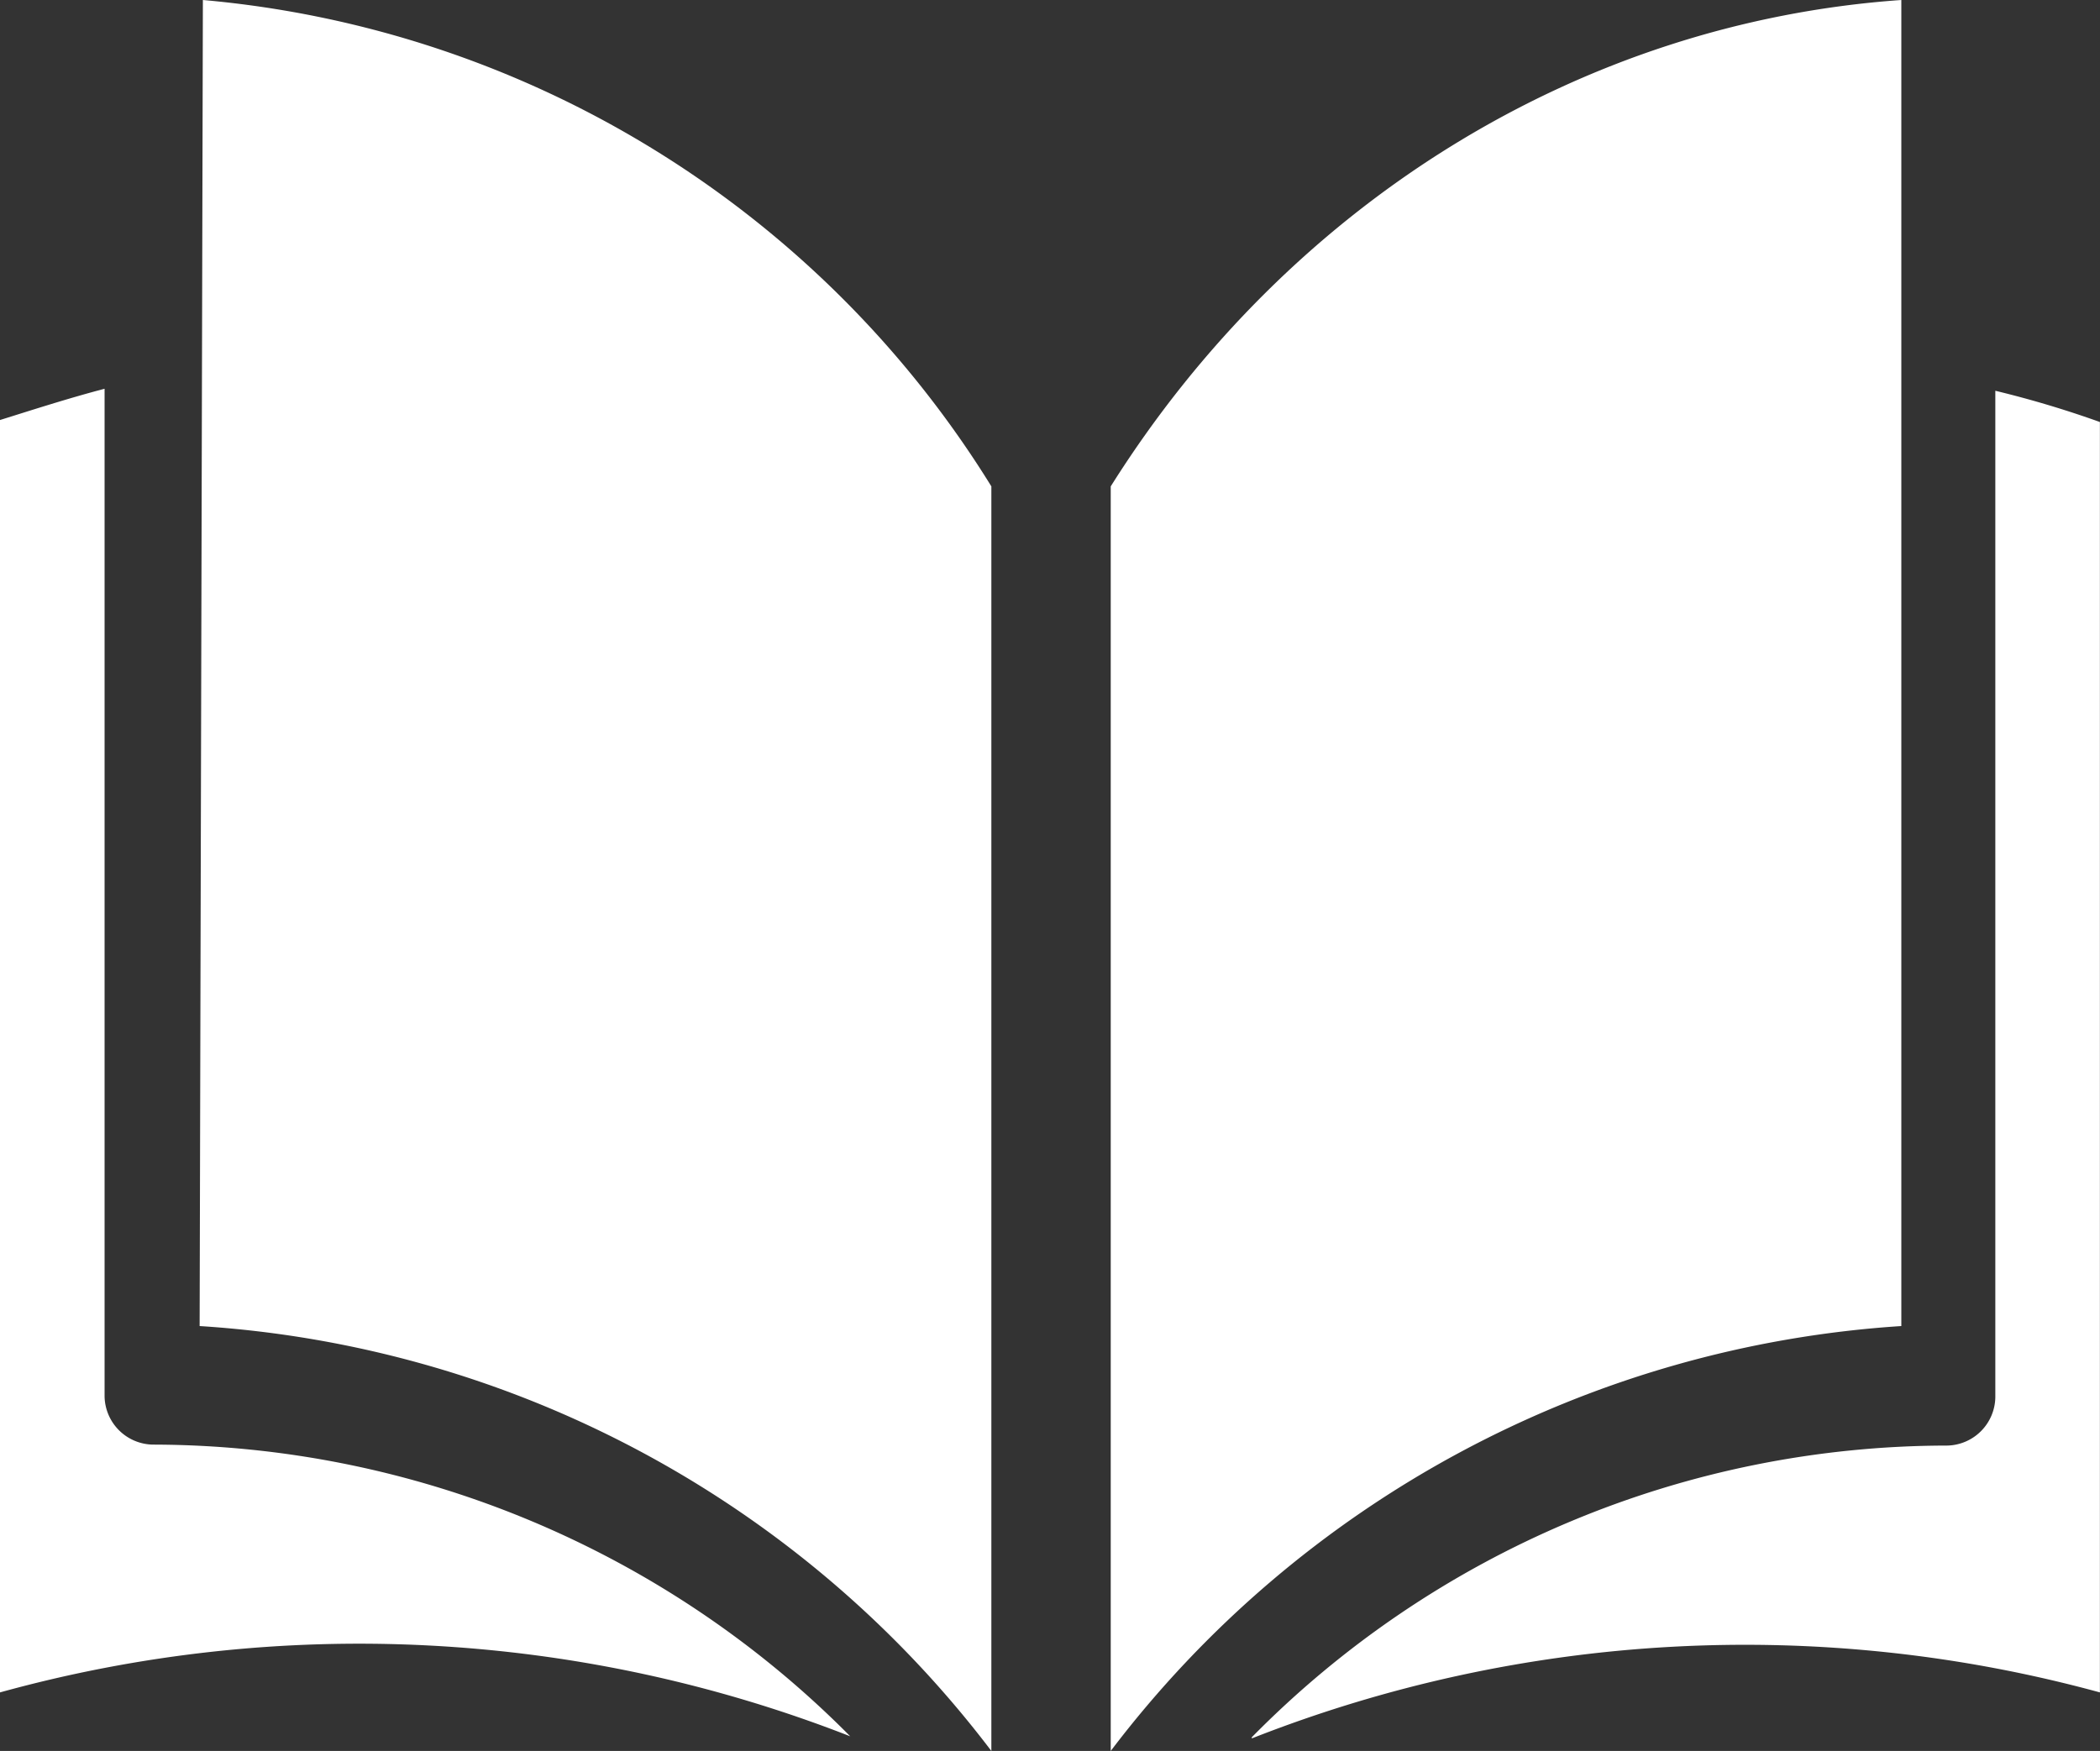<svg id="open-book_1_" data-name="open-book (1)" xmlns="http://www.w3.org/2000/svg" width="87.31" height="72.815" viewBox="0 0 87.31 72.815">
  <rect x="0" y="0" width="87.31" height="72.815" fill="#333333" stroke="none"/>
  <path id="Union_3" data-name="Union 3" d="M46.18,20.226C53.615,8.4,65.755.932,79.05,0V55.145A44.874,44.874,0,0,0,46.18,72.815ZM8.3,55.145,8.435,0A43,43,0,0,1,41.217,20.226V72.815A44.869,44.869,0,0,0,8.3,55.145Zm43.745,17.1a40.607,40.607,0,0,1,28.913-12.13,2.043,2.043,0,0,0,2-2V16.25a42.345,42.345,0,0,1,4.348,1.3V70.38a55.955,55.955,0,0,0-35.26,1.913ZM0,70.38V17.467c1.392-.435,2.87-.913,4.348-1.3V58.075a2.043,2.043,0,0,0,2,2,40.869,40.869,0,0,1,29,12.13A56.046,56.046,0,0,0,0,70.38Z" transform="translate(0 0)" fill="#fff"/>
</svg>
